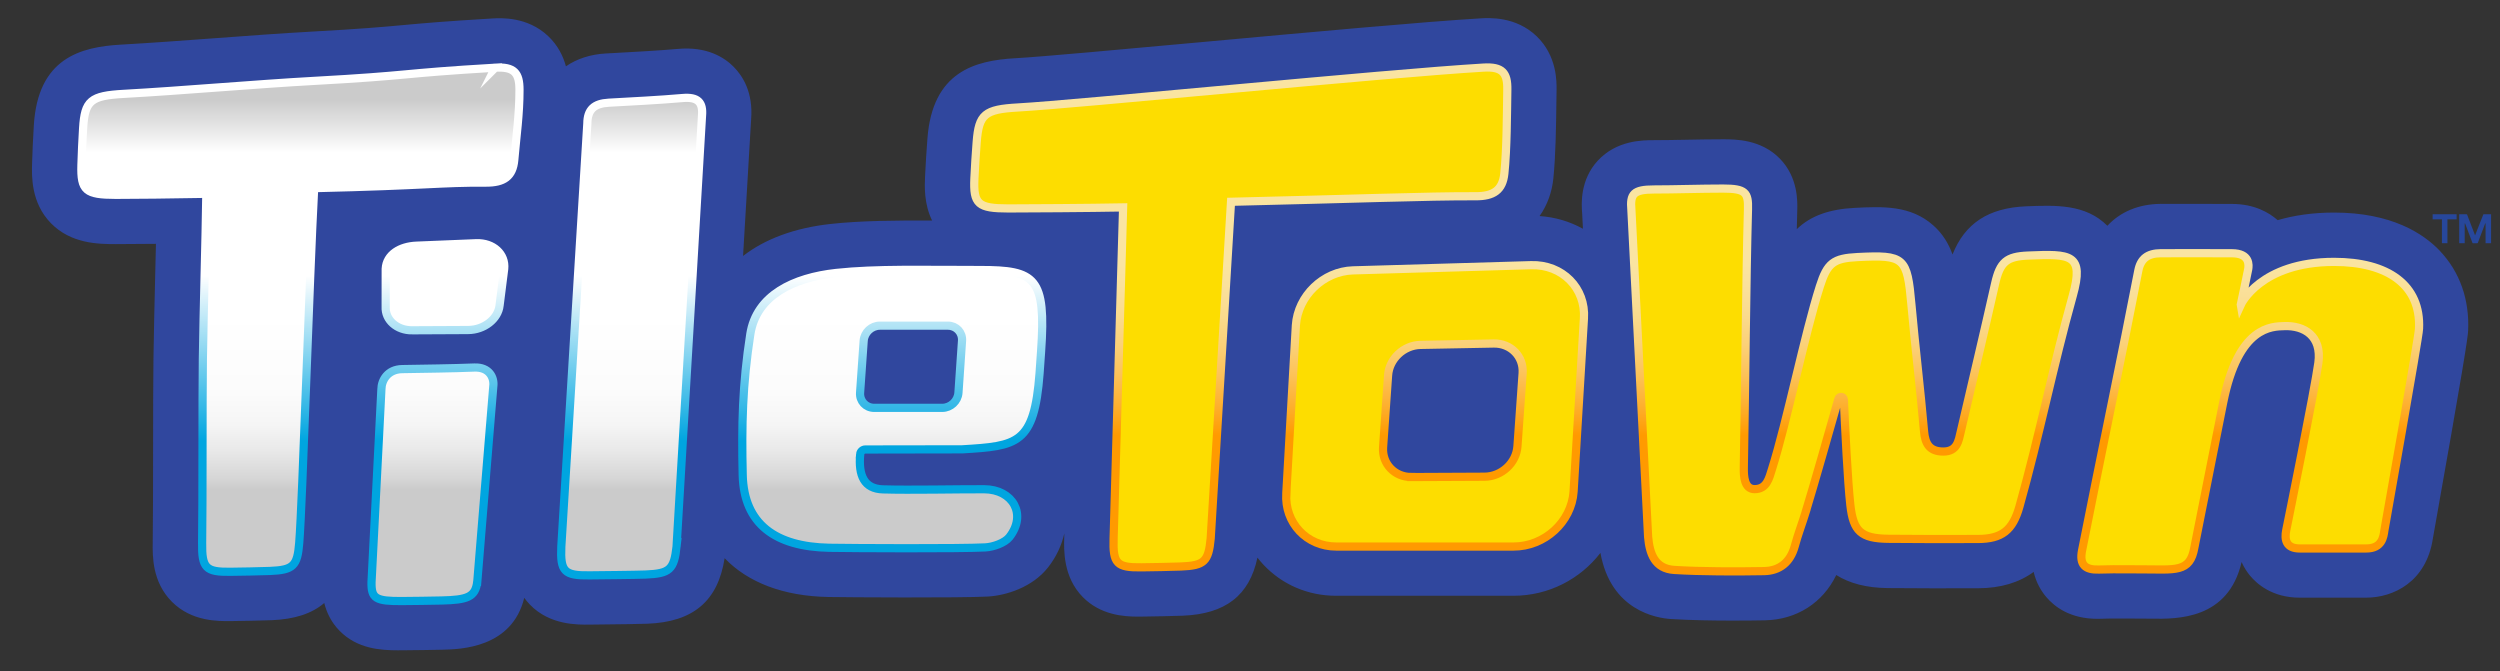 <?xml version="1.0" encoding="UTF-8"?>
<svg id="Layer_1" xmlns="http://www.w3.org/2000/svg" xmlns:xlink="http://www.w3.org/1999/xlink" version="1.1" viewBox="0 0 1080 290">
  <rect x="0" y="0" width="1080" height="290" fill="#333333" stroke="none"/>
  <!-- Generator: Adobe Illustrator 29.5.1, SVG Export Plug-In . SVG Version: 2.1.0 Build 141)  -->
  <defs>
    <style>
      .st0 {
        fill: url(#linear-gradient4);
      }

      .st1 {
        fill: #fddd00;
      }

      .st2 {
        stroke: url(#linear-gradient3);
      }

      .st2, .st3, .st4, .st5, .st6 {
        fill: none;
        stroke-miterlimit: 10;
        stroke-width: 3.54px;
      }

      .st3 {
        stroke: url(#linear-gradient5);
      }

      .st4 {
        stroke: url(#linear-gradient2);
      }

      .st5 {
        stroke: url(#linear-gradient1);
      }

      .st7 {
        fill: #30479e;
      }

      .st8 {
        fill: #27479b;
      }

      .st6 {
        stroke: url(#linear-gradient);
      }
    </style>
    <linearGradient id="linear-gradient" x1="800.91" y1="45.05" x2="800.91" y2="262.74" gradientTransform="translate(0 291.89) scale(1 -1)" gradientUnits="userSpaceOnUse">
      <stop offset=".27" stop-color="#ff9a00"/>
      <stop offset=".33" stop-color="#fdb030"/>
      <stop offset=".39" stop-color="#fcc258"/>
      <stop offset=".45" stop-color="#fbd178"/>
      <stop offset=".51" stop-color="#fadb8e"/>
      <stop offset=".57" stop-color="#fae19c"/>
      <stop offset=".61" stop-color="#fae4a1"/>
    </linearGradient>
    <linearGradient id="linear-gradient1" x1="972.11" y1="45.05" x2="972.11" y2="262.74" gradientTransform="translate(0 291.89) scale(1 -1)" gradientUnits="userSpaceOnUse">
      <stop offset=".27" stop-color="#ff9a00"/>
      <stop offset=".33" stop-color="#fdb030"/>
      <stop offset=".39" stop-color="#fcc258"/>
      <stop offset=".45" stop-color="#fbd178"/>
      <stop offset=".51" stop-color="#fadb8e"/>
      <stop offset=".57" stop-color="#fae19c"/>
      <stop offset=".61" stop-color="#fae4a1"/>
    </linearGradient>
    <linearGradient id="linear-gradient2" x1="536.02" y1="45.02" x2="536.02" y2="262.72" gradientTransform="translate(0 291.89) scale(1 -1)" gradientUnits="userSpaceOnUse">
      <stop offset=".27" stop-color="#ff9a00"/>
      <stop offset=".33" stop-color="#fdb030"/>
      <stop offset=".39" stop-color="#fcc258"/>
      <stop offset=".45" stop-color="#fbd178"/>
      <stop offset=".51" stop-color="#fadb8e"/>
      <stop offset=".57" stop-color="#fae19c"/>
      <stop offset=".61" stop-color="#fae4a1"/>
    </linearGradient>
    <linearGradient id="linear-gradient3" x1="619.94" y1="45.05" x2="619.94" y2="262.74" gradientTransform="translate(0 291.89) scale(1 -1)" gradientUnits="userSpaceOnUse">
      <stop offset=".27" stop-color="#ff9a00"/>
      <stop offset=".33" stop-color="#fdb030"/>
      <stop offset=".39" stop-color="#fcc258"/>
      <stop offset=".45" stop-color="#fbd178"/>
      <stop offset=".51" stop-color="#fadb8e"/>
      <stop offset=".57" stop-color="#fae19c"/>
      <stop offset=".61" stop-color="#fae4a1"/>
    </linearGradient>
    <linearGradient id="linear-gradient4" x1="242.69" y1="262.71" x2="242.69" y2="32.23" gradientTransform="translate(0 291.89) scale(1 -1)" gradientUnits="userSpaceOnUse">
      <stop offset=".06" stop-color="#cbcbcb"/>
      <stop offset=".16" stop-color="#fff"/>
      <stop offset=".46" stop-color="#fff"/>
      <stop offset=".6" stop-color="#fcfcfc"/>
      <stop offset=".67" stop-color="#f5f5f5"/>
      <stop offset=".72" stop-color="#e8e8e8"/>
      <stop offset=".77" stop-color="#d6d6d6"/>
      <stop offset=".79" stop-color="#cbcbcb"/>
    </linearGradient>
    <linearGradient id="linear-gradient5" x1="242.69" y1="32.24" x2="242.69" y2="262.7" gradientTransform="translate(0 291.89) scale(1 -1)" gradientUnits="userSpaceOnUse">
      <stop offset=".3" stop-color="#00a5e0"/>
      <stop offset=".61" stop-color="#fff"/>
    </linearGradient>
  </defs>
  <path class="st7" d="M1054.04,108.38c-7.19-7.55-20.96-16.55-45.7-16.55-9.46,0-17.53,1.26-24.39,3.28-3.76-3.32-10.11-7.01-19.78-7.01-3.33,0-6.87,0-10.48-.02-6.89-.02-14.02-.03-20.36,0-9.47.06-17.42,3.49-22.95,9.46-9.36-9.45-22.43-8.93-35.12-8.41-16.18.67-26.45,7.33-31.77,20.81-1.66-4.64-4.21-8.93-8.32-12.58-9.85-8.75-22.01-8.15-33.76-7.57-11.08.55-19.19,3.39-25.2,9.21.07-2.87.13-5.56.2-8.03.11-3.91.4-14.29-7.46-22.38-8.18-8.42-19.27-8.42-24.6-8.42s-10.67.1-15.98.2c-4.87.09-9.62.18-13.85.18-4.84,0-16.17,0-24.35,8.93-7.64,8.35-7.02,18.73-6.68,22.65l.34,6.7c-5.68-3.16-12.08-5.06-18.74-5.49,3.47-4.87,5.37-10.59,5.95-16.19,1.02-9.86,1.19-22.69,1.32-33.01l.07-5.09c.06-3.69.24-14.93-8.64-23.43-8.98-8.6-20.47-7.91-24.24-7.69-23.65,1.4-74.96,6.09-120.23,10.24-35.89,3.28-69.8,6.38-80.66,6.98-17.56.97-35.8,5.83-38,34.57-.46,6.05-.8,11.41-1.03,16.38-.19,4.19-.54,11.82,3.03,19.17-15.87-.06-30.82.05-43.79,1.47-15.56,1.7-28.39,6.48-37.87,13.84l3.49-59.07c.92-11.54-3.61-18.71-7.61-22.71-4.1-4.11-11.58-8.77-23.95-7.68-8.28.73-19.17,1.32-27.92,1.8l-3.21.17c-6.77.37-12.64,2.32-17.32,5.56-1.14-4.23-3.36-8.99-7.71-13.09-8.99-8.47-20.41-7.8-24.15-7.58h0c-20.68,1.23-29.71,2.05-38.44,2.85-9.16.84-17.81,1.63-40.15,2.86-12.4.68-26.86,1.75-40.84,2.79-13.99,1.03-28.46,2.1-40.81,2.79-17.71.98-36.04,5.89-37.77,34.92-.36,6.04-.61,11.4-.75,16.38-.16,5.5-.49,16.95,8.08,25.79,8.81,9.07,20.84,9.08,28.03,9.09,3.84-.02,10.19-.04,17.4-.12-.1,4.58-.21,9.25-.33,13.87-.29,12.29-.6,24.99-.74,35.47-.13,9.23-.15,24.7-.16,39.65-.01,15.07-.03,30.66-.16,39.92-.09,6.01-.25,17.18,8.32,25.75,8.54,8.55,19.98,8.38,25.49,8.31h.33c4.94-.08,12.41-.18,17.27-.38,9.8-.39,17.31-2.81,22.69-7.42.96,3.87,2.89,8.24,6.68,12.07,7.65,7.74,17.7,8.36,25.09,8.36.73,0,1.43,0,2.11-.01,7.5-.06,13.16-.15,17.3-.25,7.63-.18,29.94-.72,35.22-22.41.73,1.02,1.56,2.02,2.49,2.98,8.57,8.82,20.35,8.66,26,8.59l4.95-.06c6.66-.07,15.78-.17,19.74-.32,19.82-.76,30.49-9.78,33.38-28.31,10.05,10.47,25.36,16.4,44.78,16.76,8,.15,56.7.45,68.86-.19,7.8-.41,19.31-3.95,26.09-12.6,3.53-4.5,5.87-9.54,7.03-14.7l-.04,1.54c-.17,5.61-.54,17.28,8.01,25.98,7.65,7.78,17.7,8.45,23.69,8.45.69,0,1.32,0,1.89-.02h.33c4.94-.08,12.41-.18,17.28-.38,18.45-.73,28.82-8.77,32.25-25.09.8,1.03,1.64,2.05,2.55,3.01,8.14,8.69,19.31,13.47,31.44,13.47h76.59c15.24,0,28.91-7.24,37.6-18.52,4.48,24.9,24.2,28.17,30.45,28.57,8.39.53,18.41.68,26.75.68,5.77,0,10.73-.07,13.78-.12,13.8-.25,25.12-7.58,30.9-19.57,5.76,3.64,13.12,5.52,22.03,5.64,10.07.13,29.04.12,39.3.08,9.65-.05,17.64-2.43,23.94-7.07,1.11,4.76,3.31,8.33,5.44,10.85,3.68,4.34,10.47,9.42,22.06,9.42.41,0,.83,0,1.25-.02,2.71-.09,5.13-.12,7.26-.11,1.95.01,4.95.03,10.41.03,1.64,0,3.17.02,4.6.04,10.88.15,33.07.45,38.81-24.48,1.11,2.5,2.44,4.43,3.54,5.77,2.94,3.6,9.65,9.63,21.51,9.63h28.79c11.58,0,25.99-6.72,28.81-25.69,13.35-74.98,15-86.26,15.2-89.47h0c.66-13.59-3.57-25.58-12.24-34.68l.06.03Z"/>
  <g>
    <g>
      <g>
        <path class="st1" d="M780.25,220.61c-1.85,5.98-3.29,9.46-4.95,15.45-1.88,6.81-6.48,10.54-13.26,10.66-11.48.21-27.43.21-38.8-.51-8.41-.54-10.63-7.1-11.25-14.22l-7.23-141.33c-.61-6.87.89-8.81,9.78-8.81s20.08-.39,29.82-.39,10.97,1.72,10.77,8.9c-.8,28.41-1.26,83.47-1.8,111.55-.07,3.9.2,9.4,4.67,9.4,5.25,0,6.26-4.71,7.47-8.55,6.7-21.27,14.08-58.21,20.72-79.09,3.21-10.09,5.87-12.1,16.27-12.62,20.33-1,21.45.07,23.28,20.61,1.69,18.97,3.81,35.93,5.45,54.69.47,5.39,2.36,8.7,8.28,8.72,6.04.02,6.65-4.6,7.59-8.64,5.06-21.88,9.81-41.63,14.83-63.94,2.1-9.33,4.95-11.71,14.25-12.09,18.42-.76,24.37-.76,19.3,17.36-8.69,31.1-14.27,59.9-23.05,91.11-2.89,10.27-7.63,13.92-17.85,13.97-10.02.05-28.93.06-38.91-.08-11.69-.16-15-3.24-16.27-14.49-1.17-10.3-2.28-33.61-2.81-45.65-.06-1.37-1.99-1.59-2.36-.28-3.59,12.65-10.92,38.4-13.96,48.24l.02.03Z"/>
        <path class="st1" d="M968.03,131.6s8.4-18.47,40.32-18.47c23.21,0,37.59,10,36.67,28.91,0,3.1-14.97,87.13-14.97,87.13-.37,2.69-.99,7.77-7.79,7.77h-28.79c-5.94,0-6.63-3.86-5.81-7.91s12.29-60.54,13.88-72.27c1.59-11.73-6.24-16.17-14.63-15.88-5.32.18-19.91-.24-26.49,33.02-6.58,33.26-12.44,62.59-12.44,62.59-1.87,11.04-8.2,9.47-22.97,9.47s-11.29-.13-18.32.09c-5.83.18-8.47-2.02-7.24-8.23,7.7-39,17.45-85.46,24.29-120.85,1.01-5.23,4.06-7.54,9.71-7.58,9.63-.06,21.09.01,30.72.01,7.9,0,7.34,5.25,7.06,6.89-.28,1.65-3.2,15.3-3.2,15.3h0Z"/>
        <path class="st1" d="M640.84,29.2c-42.35,2.51-175.96,15.84-200.98,17.22-14.47.8-17.01,2.9-17.93,14.93-.4,5.27-.75,10.51-.99,15.74-.51,11.14,1.6,12.95,14.63,12.96,7.22,0,35.36-.17,49.61-.45l-4.1,143.03c-.34,10.84,1.34,12.61,12.01,12.46,4.7-.07,12.37-.17,17.07-.36,10.1-.4,11.91-2.15,12.86-12.13l8.78-145.43c49.12-1.13,86.01-2.51,105.57-2.39,7.86.05,11.76-2.62,12.51-9.82,1.09-10.5,1.11-25.56,1.28-36.23.12-7.29-2.12-10.02-10.33-9.53h0Z"/>
        <path class="st1" d="M555.68,213.17l4.14-72.62c.82-12.72,11.83-23.36,24.67-23.75l76.94-2.25c13.46-.41,23.72,9.92,22.83,23.07l-4.47,74.77c-.89,13.1-12.54,23.72-25.93,23.72h-76.59c-12.78,0-22.4-10.27-21.58-22.94h-.01ZM609.71,206.09l31.58-.15c7.37-.04,13.76-5.93,14.25-13.15l2.24-31.57c.49-7.24-5.13-12.98-12.52-12.82l-31.65.6c-7.25.16-13.49,6.06-13.96,13.19l-2.16,31.07c-.47,7.12,4.99,12.85,12.22,12.81v.02Z"/>
      </g>
      <g>
        <path class="st6" d="M780.25,220.61c-1.85,5.98-3.29,9.46-4.95,15.45-1.88,6.81-6.48,10.54-13.26,10.66-11.48.21-27.43.21-38.8-.51-8.41-.54-10.63-7.1-11.25-14.22l-7.23-141.33c-.61-6.87.89-8.81,9.78-8.81s20.08-.39,29.82-.39,10.97,1.72,10.77,8.9c-.8,28.41-1.26,83.47-1.8,111.55-.07,3.9.2,9.4,4.67,9.4,5.25,0,6.26-4.71,7.47-8.55,6.7-21.27,14.08-58.21,20.72-79.09,3.21-10.09,5.87-12.1,16.27-12.62,20.33-1,21.45.07,23.28,20.61,1.69,18.97,3.81,35.93,5.45,54.69.47,5.39,2.36,8.7,8.28,8.72,6.04.02,6.65-4.6,7.59-8.64,5.06-21.88,9.81-41.63,14.83-63.94,2.1-9.33,4.95-11.71,14.25-12.09,18.42-.76,24.37-.76,19.3,17.36-8.69,31.1-14.27,59.9-23.05,91.11-2.89,10.27-7.63,13.92-17.85,13.97-10.02.05-28.93.06-38.91-.08-11.69-.16-15-3.24-16.27-14.49-1.17-10.3-2.28-33.61-2.81-45.65-.06-1.37-1.99-1.59-2.36-.28-3.59,12.65-10.92,38.4-13.96,48.24l.02.03Z"/>
        <path class="st5" d="M968.03,131.6s8.4-18.47,40.32-18.47c23.21,0,37.59,10,36.67,28.91,0,3.1-14.97,87.13-14.97,87.13-.37,2.69-.99,7.77-7.79,7.77h-28.79c-5.94,0-6.63-3.86-5.81-7.91s12.29-60.54,13.88-72.27c1.59-11.73-6.24-16.17-14.63-15.88-5.32.18-19.91-.24-26.49,33.02-6.58,33.26-12.44,62.59-12.44,62.59-1.87,11.04-8.2,9.47-22.97,9.47s-11.29-.13-18.32.09c-5.83.18-8.47-2.02-7.24-8.23,7.7-39,17.45-85.46,24.29-120.85,1.01-5.23,4.06-7.54,9.71-7.58,9.63-.06,21.09.01,30.72.01,7.9,0,7.34,5.25,7.06,6.89-.28,1.65-3.2,15.3-3.2,15.3h0Z"/>
        <path class="st4" d="M640.84,29.2c-42.35,2.51-175.96,15.84-200.98,17.22-14.47.8-17.01,2.9-17.93,14.93-.4,5.27-.75,10.51-.99,15.74-.51,11.14,1.6,12.95,14.63,12.96,7.22,0,35.36-.17,49.61-.45l-4.1,143.03c-.34,10.84,1.34,12.61,12.01,12.46,4.7-.07,12.37-.17,17.07-.36,10.1-.4,11.91-2.15,12.86-12.13l8.78-145.43c49.12-1.13,86.01-2.51,105.57-2.39,7.86.05,11.76-2.62,12.51-9.82,1.09-10.5,1.11-25.56,1.28-36.23.12-7.29-2.12-10.02-10.33-9.53h0Z"/>
        <path class="st2" d="M555.68,213.17l4.14-72.62c.82-12.72,11.83-23.36,24.67-23.75l76.94-2.25c13.46-.41,23.72,9.92,22.83,23.07l-4.47,74.77c-.89,13.1-12.54,23.72-25.93,23.72h-76.59c-12.78,0-22.4-10.27-21.58-22.94h-.01ZM609.71,206.09l31.58-.15c7.37-.04,13.76-5.93,14.25-13.15l2.24-31.57c.49-7.24-5.13-12.98-12.52-12.82l-31.65.6c-7.25.16-13.49,6.06-13.96,13.19l-2.16,31.07c-.47,7.12,4.99,12.85,12.22,12.81v.02Z"/>
      </g>
    </g>
    <g>
      <path class="st0" d="M292.29,236.07c-1.1,9.98-2.98,11.72-13.4,12.13-4.85.19-19.32.3-24.16.36-10.99.15-12.71-1.62-12.24-12.46l11.24-182.78c.05-5.86,2.79-8.6,9.26-8.95,9.67-.53,22.17-1.17,31.84-2.02,6.69-.59,8.95,1.86,8.44,7.66l-10.99,186.07h0ZM206.17,251.38c-.83,6.61-4.38,7.76-15.37,8.03-5.12.12-11.86.2-16.97.24-11.61.1-13.48-1.07-13.33-8.25l4.27-83.28c.04-3.85,2.69-8.56,8.97-8.67,9.39-.16,21.75-.3,31.15-.68,6.49-.26,8.71,4.36,8.21,8.16l-6.92,84.45h-.01ZM213.91,29.25c-42.31,2.51-34.92,3.31-78.68,5.72-24.52,1.35-56.66,4.2-81.65,5.57-14.46.8-16.97,2.9-17.68,14.93-.31,5.27-.57,10.51-.72,15.74-.33,11.14,1.82,12.95,14.85,12.96,7.22,0,24.84-.17,39.1-.45-.27,20.52-1.19,50.18-1.49,71.26-.26,18.28-.05,60.86-.32,79.57-.15,10.84,1.55,12.61,12.22,12.46,4.7-.07,12.36-.17,17.07-.36,10.09-.4,11.87-2.15,12.66-12.13,1.5-19.07,4.28-112.87,6.45-153.24,49.1-1.13,54.54-2.51,74.1-2.39,7.86.05,11.72-2.62,12.35-9.82.91-10.5,2.26-19.63,2.25-30.31,0-7.29-2.29-10.02-10.49-9.53l-.02.02ZM178.03,142.69l24.2-.12c6.87-.03,12.97-4.75,13.59-10.61l1.99-15.82c.67-6.37-4.75-11.35-12.06-11.07l-25.81,1.06c-7.03.27-12.97,3.79-13.31,9.97l-.02,16.4c-.3,5.69,4.79,10.23,11.42,10.2h0ZM371.59,196.21c.1-1.1,1.09-2.03,2.19-2.03,16.61,0,41.56-.04,41.9-.07,23.85-1.44,31.12-2.18,33.41-32.82.03-.38.63-9.11.66-9.5,2.2-31.96-2.44-35.14-26.2-35.14s-45.27-.61-62.32,1.26c-18.29,2-34.48,9.56-37.1,26.47-3.37,21.68-3.8,39.37-3.28,60.85.51,21.15,14.11,30.97,37.43,31.41,9.47.18,56.52.41,67.35-.16,3.54-.19,8.48-1.97,10.44-4.47,7.62-9.72,1.54-20.62-10.94-20.66-12.57-.04-31.48.42-43.69.06-8.11-.24-10.68-5.91-9.84-15.2h0ZM415.6,147.22l-1.55,22.44c-.25,3.61-3.38,6.53-6.98,6.53h-29.43c-3.61,0-6.33-2.93-6.08-6.53l1.55-22.44c.25-3.61,3.38-6.53,6.98-6.53h29.43c3.61,0,6.33,2.93,6.08,6.53Z"/>
      <path class="st3" d="M292.29,236.07c-1.1,9.98-2.98,11.72-13.4,12.13-4.85.19-19.32.3-24.16.36-10.99.15-12.71-1.62-12.24-12.46l11.24-182.78c.05-5.86,2.79-8.6,9.26-8.95,9.67-.53,22.17-1.17,31.84-2.02,6.69-.59,8.95,1.86,8.44,7.66l-10.99,186.07h0ZM206.17,251.38c-.83,6.61-4.38,7.76-15.37,8.03-5.12.12-11.86.2-16.97.24-11.61.1-13.48-1.07-13.33-8.25l4.27-83.28c.04-3.85,2.69-8.56,8.97-8.67,9.39-.16,21.75-.3,31.15-.68,6.49-.26,8.71,4.36,8.21,8.16l-6.92,84.45h-.01ZM213.91,29.25c-42.31,2.51-34.92,3.31-78.68,5.72-24.52,1.35-56.66,4.2-81.65,5.57-14.46.8-16.97,2.9-17.68,14.93-.31,5.27-.57,10.51-.72,15.74-.33,11.14,1.82,12.95,14.85,12.96,7.22,0,24.84-.17,39.1-.45-.27,20.52-1.19,50.18-1.49,71.26-.26,18.28-.05,60.86-.32,79.57-.15,10.84,1.55,12.61,12.22,12.46,4.7-.07,12.36-.17,17.07-.36,10.09-.4,11.87-2.15,12.66-12.13,1.5-19.07,4.28-112.87,6.45-153.24,49.1-1.13,54.54-2.51,74.1-2.39,7.86.05,11.72-2.62,12.35-9.82.91-10.5,2.26-19.63,2.25-30.31,0-7.29-2.29-10.02-10.49-9.53l-.02.02ZM178.03,142.69l24.2-.12c6.87-.03,12.97-4.75,13.59-10.61l1.99-15.82c.67-6.37-4.75-11.35-12.06-11.07l-25.81,1.06c-7.03.27-12.97,3.79-13.31,9.97l-.02,16.4c-.3,5.69,4.79,10.23,11.42,10.2h0ZM371.59,196.21c.1-1.1,1.09-2.03,2.19-2.03,16.61,0,41.56-.04,41.9-.07,23.85-1.44,31.12-2.18,33.41-32.82.03-.38.63-9.11.66-9.5,2.2-31.96-2.44-35.14-26.2-35.14s-45.27-.61-62.32,1.26c-18.29,2-34.48,9.56-37.1,26.47-3.37,21.68-3.8,39.37-3.28,60.85.51,21.15,14.11,30.97,37.43,31.41,9.47.18,56.52.41,67.35-.16,3.54-.19,8.48-1.97,10.44-4.47,7.62-9.72,1.54-20.62-10.94-20.66-12.57-.04-31.48.42-43.69.06-8.11-.24-10.68-5.91-9.84-15.2h0ZM415.6,147.22l-1.55,22.44c-.25,3.61-3.38,6.53-6.98,6.53h-29.43c-3.61,0-6.33-2.93-6.08-6.53l1.55-22.44c.25-3.61,3.38-6.53,6.98-6.53h29.43c3.61,0,6.33,2.93,6.08,6.53Z"/>
    </g>
  </g>
  <path class="st8" d="M1061.26,94.75h-3.97v10.32h-2.38v-10.32h-4.01v-2.18h10.36v2.18ZM1072.77,92.69s.04-.12.16-.12h3.22v12.5h-2.38v-8.57h-.16l-3.18,8.38s-.08.2-.24.2h-1.87c-.2,0-.24-.2-.24-.2l-3.17-8.38h-.16v8.57h-2.38v-12.5h3.21c.16,0,.2.12.2.12l3.41,8.89h.08l3.5-8.89h0Z"/>
</svg>